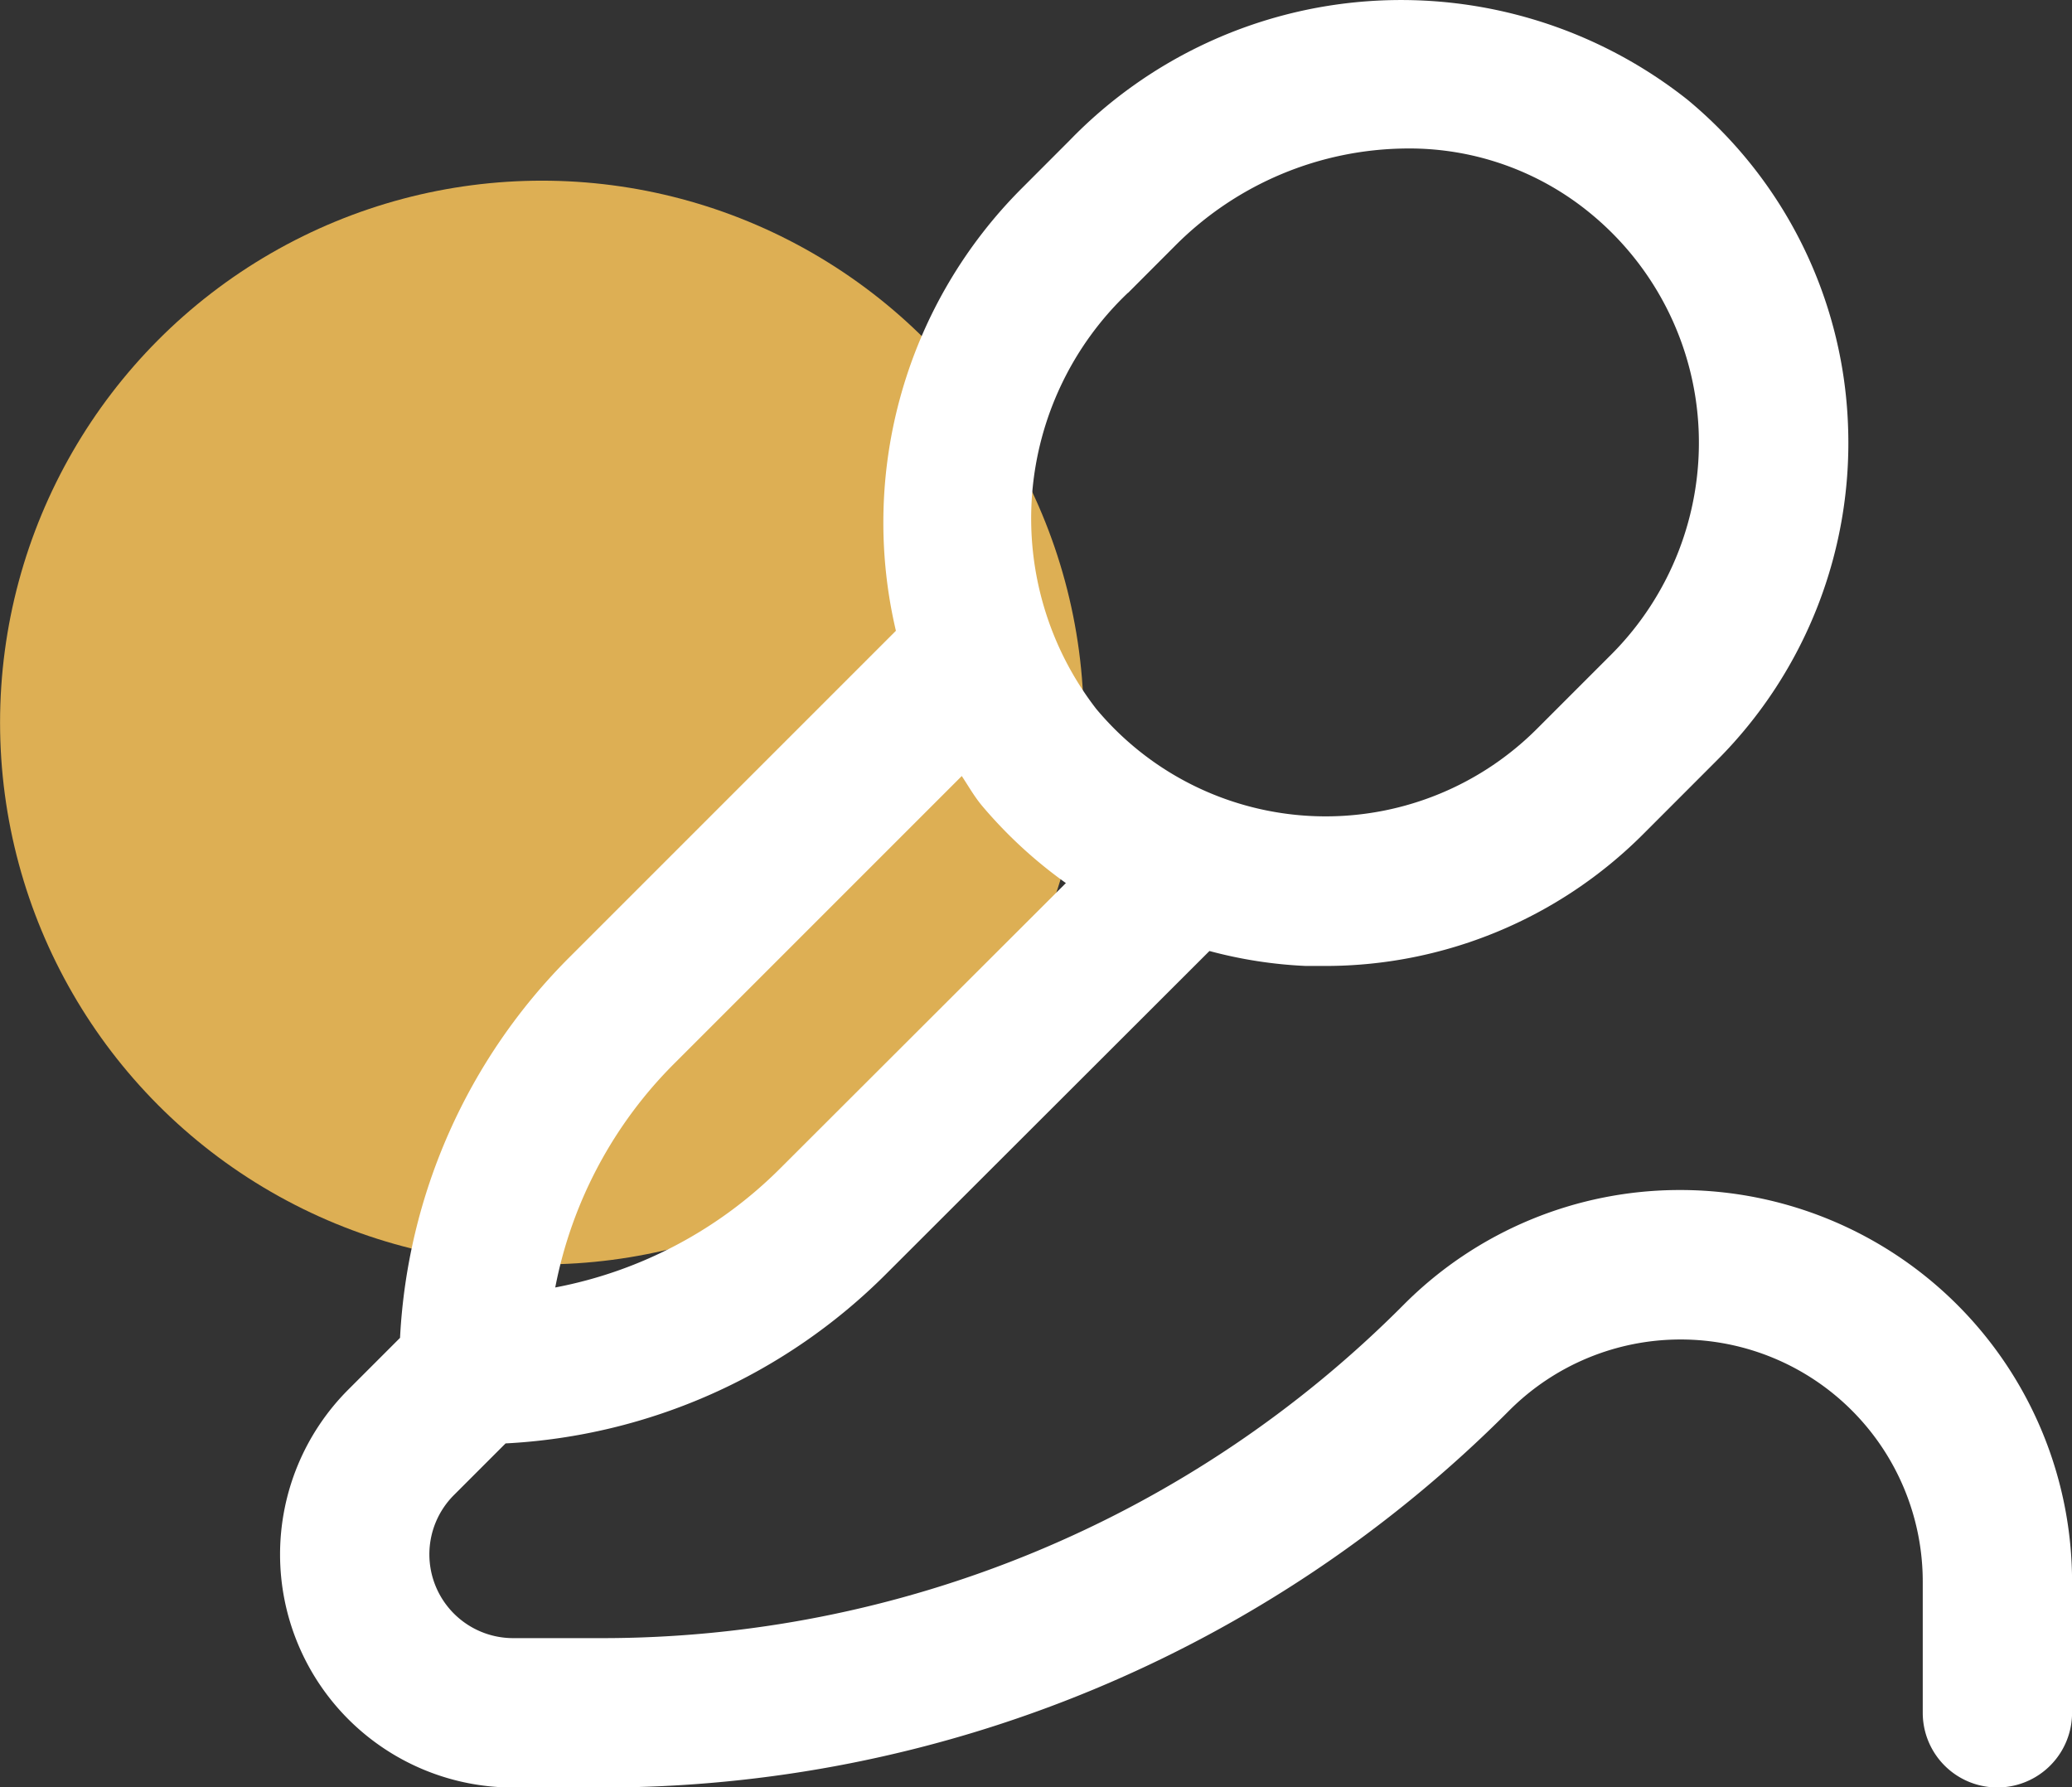 <svg xmlns="http://www.w3.org/2000/svg" width="31.999" height="27.602" viewBox="0 0 31.999 27.602">
  <rect x="0" y="0" width="31.999" height="27.602" fill="#333333" stroke="none"/>
  <g id="Group_3132" data-name="Group 3132" transform="translate(-206.721 -336.465)">
    <circle id="Ellipse_513" data-name="Ellipse 513" cx="8.368" cy="8.368" r="8.368" transform="translate(206.722 339.255)" fill="#ddaf54"/>
    <path id="Path_111896" data-name="Path 111896" d="M232.925,354.842a6.013,6.013,0,0,0-4.275,1.77,17.462,17.462,0,0,1-12.429,5.15h-1.326a1.294,1.294,0,0,1-.916-2.207l.8-.8a8.96,8.96,0,0,0,5.881-2.621l4.989-4.983a6.905,6.905,0,0,0,1.49.231h.3a6.939,6.939,0,0,0,4.9-2.027l1.152-1.153a6.93,6.93,0,0,0,2.019-5.189,6.857,6.857,0,0,0-2.478-5.008,7.126,7.126,0,0,0-9.542.628l-.73.731a7.3,7.3,0,0,0-1.953,6.842l-5.038,5.038a8.951,8.951,0,0,0-2.62,5.881l-.8.8a3.6,3.6,0,0,0,2.546,6.144h1.326a19.756,19.756,0,0,0,14.06-5.824,3.74,3.74,0,0,1,6.384,2.643v2.027a1.153,1.153,0,1,0,2.306,0v-2.027A6.052,6.052,0,0,0,232.925,354.842Zm-8.534-13.853.73-.731a5.09,5.09,0,0,1,3.575-1.5,4.4,4.4,0,0,1,2.849,1.012,4.577,4.577,0,0,1,1.659,3.338,4.63,4.63,0,0,1-1.345,3.46l-1.153,1.153a4.613,4.613,0,0,1-6.523,0q-.147-.147-.281-.307a4.808,4.808,0,0,1,.487-6.426ZM217.4,352.873l4.424-4.424c.1.15.19.311.308.453a7.066,7.066,0,0,0,1.3,1.2l-4.406,4.4a6.674,6.674,0,0,1-3.48,1.845A6.672,6.672,0,0,1,217.4,352.873Z" transform="translate(-0.25)" fill="#fff"/>
  </g>
</svg>

